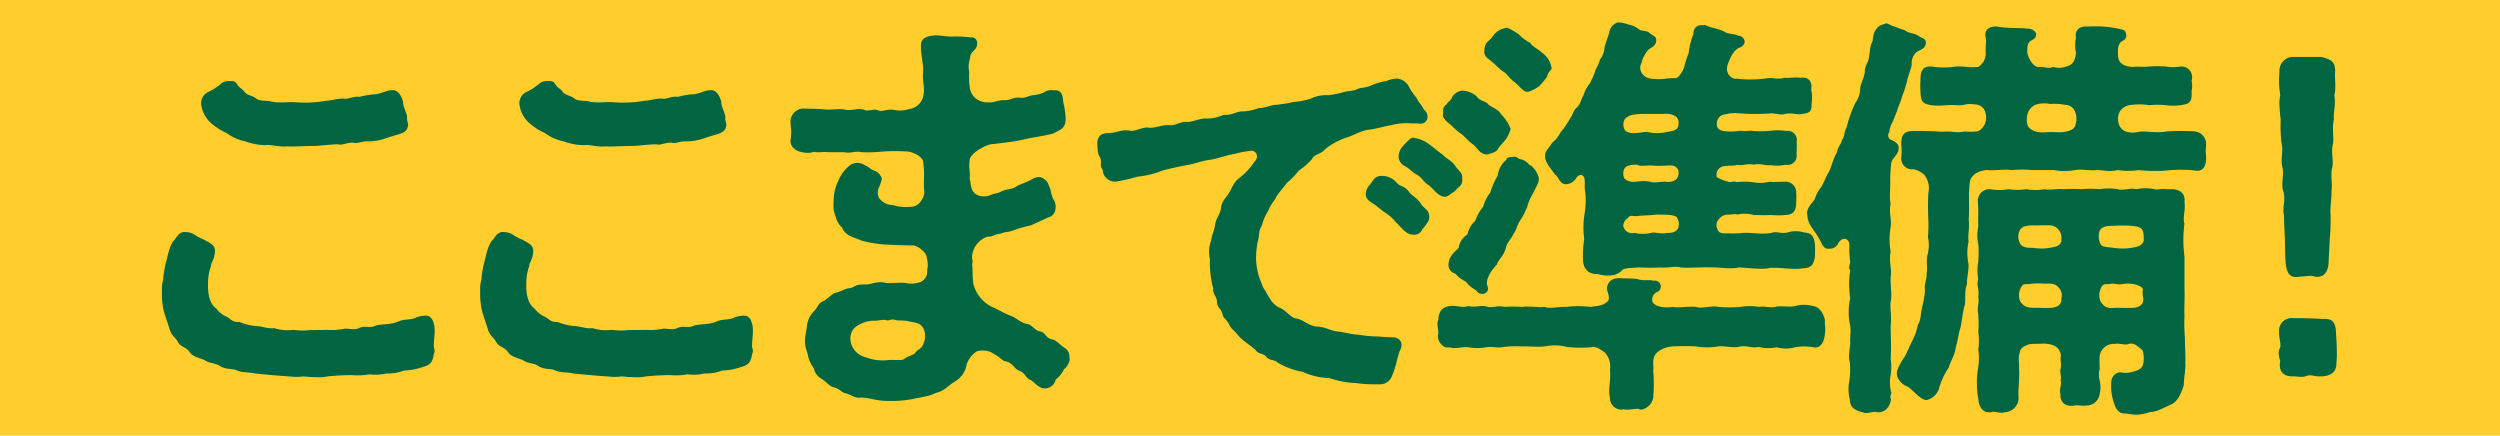 <svg id="slide-guidance-1.svg" xmlns="http://www.w3.org/2000/svg" width="454.782" height="79.24" viewBox="0 0 454.782 79.24">
  <defs>
    <style>
      .cls-1 {
        fill: #ffce2d;
      }

      .cls-1, .cls-2 {
        fill-rule: evenodd;
      }

      .cls-2 {
        fill: #006540;
      }
    </style>
  </defs>
  <path id="長方形_10" data-name="長方形 10" class="cls-1" d="M445.062,5416.87H899.844v79.25H445.062v-79.25Z" transform="translate(-445.062 -5416.88)"/>
  <path id="ここまで準備_" data-name="ここまで準備！" class="cls-2" d="M483.14,5438.97a10.882,10.882,0,0,0,3.176,2.12,8.3,8.3,0,0,0,3.4,1.51,10.769,10.769,0,0,0,3.63.68c0.983-.15,2.5.38,3.857,0.23,1.285,0.08,2.8-.07,4.613-0.07,1.361,0,3.4-.31,4.688-0.31,0.907,0.23,1.437-.3,2.8-0.3,0.756,0.23,1.664-.3,2.647-0.23a9.94,9.94,0,0,0,3.4-.6l1.437-.46c1.059-.3,2.193-0.53,2.42-1.51,0.3-.6-0.227-1.13-0.076-1.82-0.075-.9-0.756-1.81-0.756-2.87-0.378-1.29-1.058-2.19-2.041-2.04-0.832-.08-2.269.83-3.479,0.75a16.063,16.063,0,0,0-2.42.46c-0.907-.23-2.193.53-2.873,0.3-1.21,0-2.269.38-3.025,0.38a22.684,22.684,0,0,1-5.672.3c-1.361-.15-2.949.23-4.537-0.15-0.832-.23-1.966,0-2.647-0.53-0.756-.61-1.663-0.53-2.193-1.29-0.3-.45-0.831-0.6-1.285-1.28a1.025,1.025,0,0,0-.908-0.61h-0.6a2.163,2.163,0,0,0-1.589.61,9.512,9.512,0,0,1-1.966,1.28,2.279,2.279,0,0,0-1.436,2.65A5.506,5.506,0,0,0,483.14,5438.97Zm40.911,37.07c-0.151-.53-0.378-1.74-1.513-1.74a4.879,4.879,0,0,0-2.193.53c-1.436.31-1.739,0.08-2.8,0.53-1.512.68-3.251,0.38-4.31,0.83s-1.739-.15-2.873.38c-0.908.46-2.118-.07-2.8,0.15a11.966,11.966,0,0,1-3.025.16c-1.286.07-1.966,0-3.327,0.07a10.706,10.706,0,0,1-2.723-.07,8.037,8.037,0,0,1-3.554-.31c-1.134.15-2.042-.3-3.252-0.38a9.7,9.7,0,0,1-3.1-.75c-1.286.15-1.815-.83-2.42-0.99a4.631,4.631,0,0,1-1.739-1.43c-1.134-.83-1.588-2.42-1.512-4.54a8.786,8.786,0,0,1,.529-3.18c0-.68.529-0.98,0.68-2.27,0.227-1.29-.378-1.66-1.285-2.19s-1.21-.53-2.193-1.14a3.011,3.011,0,0,0-1.739-.6c-1.135-.15-1.588.75-2.042,1.36-0.756.68-1.134,2.19-1.437,3.55a17.888,17.888,0,0,0-.68,3.79,5,5,0,0,0-.227,1.66v1.21a14.232,14.232,0,0,0,.378,2.95c0.378,1.21.756,2.27,0.983,3.03,0.378,1.36,1.059,1.51,1.588,2.5,0.454,0.9,1.437.75,2.193,1.89,0.454,0.68,1.512.9,2.647,1.36,0.983,0.68,1.966.45,2.873,1.13,1.286,0.68,2.193.31,3.025,0.76,1.134,0.45,2.042.23,3.252,0.53a192.313,192.313,0,0,0,7.183.61,11.075,11.075,0,0,0,1.664-.08,24.694,24.694,0,0,0,2.5.15,7.732,7.732,0,0,0,1.89-.15,44.448,44.448,0,0,1,4.462-.23,11.33,11.33,0,0,0,3.1-.15,8.874,8.874,0,0,0,3.1-.15,8.088,8.088,0,0,0,3.177-.53,11.306,11.306,0,0,0,3.1-.53c1.437-.45,2.042-0.6,2.344-2.42a2.3,2.3,0,0,0,.151-0.61c0-.3-0.151-0.6-0.151-0.9,0-.99.151-1.67,0.151-2.65A5.828,5.828,0,0,0,524.051,5476.04Zm16.985-37.07a10.856,10.856,0,0,0,3.176,2.12,8.286,8.286,0,0,0,3.4,1.51,10.758,10.758,0,0,0,3.629.68c0.983-.15,2.5.38,3.857,0.23,1.285,0.08,2.8-.07,4.613-0.07,1.361,0,3.4-.31,4.688-0.31,0.908,0.23,1.437-.3,2.8-0.3,0.756,0.23,1.664-.3,2.647-0.23a9.949,9.949,0,0,0,3.4-.6l1.436-.46c1.059-.3,2.194-0.53,2.42-1.51,0.3-.6-0.226-1.13-0.075-1.82-0.076-.9-0.757-1.81-0.757-2.87-0.378-1.29-1.058-2.19-2.041-2.04-0.832-.08-2.269.83-3.479,0.75a16.063,16.063,0,0,0-2.42.46c-0.907-.23-2.193.53-2.873,0.3-1.21,0-2.269.38-3.025,0.38a22.676,22.676,0,0,1-5.671.3c-1.362-.15-2.95.23-4.538-0.15-0.832-.23-1.966,0-2.646-0.53-0.757-.61-1.664-0.53-2.193-1.29-0.3-.45-0.832-0.6-1.286-1.28a1.025,1.025,0,0,0-.907-0.61H544.59a2.161,2.161,0,0,0-1.588.61,9.565,9.565,0,0,1-1.966,1.28,2.279,2.279,0,0,0-1.437,2.65A5.5,5.5,0,0,0,541.036,5438.97Zm40.91,37.07c-0.151-.53-0.378-1.74-1.512-1.74a4.873,4.873,0,0,0-2.193.53c-1.437.31-1.74,0.08-2.8,0.53-1.513.68-3.252,0.38-4.311,0.83s-1.739-.15-2.873.38c-0.908.46-2.118-.07-2.8,0.15a11.966,11.966,0,0,1-3.025.16c-1.285.07-1.966,0-3.327,0.07a10.707,10.707,0,0,1-2.723-.07,8.037,8.037,0,0,1-3.554-.31c-1.134.15-2.041-.3-3.251-0.38a9.7,9.7,0,0,1-3.1-.75c-1.285.15-1.815-.83-2.42-0.99a4.631,4.631,0,0,1-1.739-1.43c-1.134-.83-1.588-2.42-1.512-4.54a8.786,8.786,0,0,1,.529-3.18c0-.68.529-0.98,0.681-2.27,0.226-1.29-.378-1.66-1.286-2.19s-1.21-.53-2.193-1.14a3.011,3.011,0,0,0-1.739-.6c-1.134-.15-1.588.75-2.042,1.36-0.756.68-1.134,2.19-1.437,3.55a17.888,17.888,0,0,0-.68,3.79,5,5,0,0,0-.227,1.66v1.21a14.232,14.232,0,0,0,.378,2.95c0.378,1.21.756,2.27,0.983,3.03,0.378,1.36,1.059,1.51,1.588,2.5,0.454,0.9,1.437.75,2.193,1.89,0.454,0.68,1.512.9,2.647,1.36,0.983,0.68,1.966.45,2.873,1.13,1.286,0.68,2.193.31,3.025,0.76,1.134,0.45,2.042.23,3.252,0.53a192.1,192.1,0,0,0,7.184.61,11.062,11.062,0,0,0,1.663-.08,24.694,24.694,0,0,0,2.5.15,7.732,7.732,0,0,0,1.89-.15,44.448,44.448,0,0,1,4.462-.23,11.33,11.33,0,0,0,3.1-.15,8.88,8.88,0,0,0,3.1-.15,8.083,8.083,0,0,0,3.176-.53,11.306,11.306,0,0,0,3.1-.53c1.437-.45,2.042-0.6,2.344-2.42a2.3,2.3,0,0,0,.152-0.61c0-.3-0.152-0.6-0.152-0.9,0-.99.152-1.67,0.152-2.65A5.752,5.752,0,0,0,581.946,5476.04Zm57.653,5.9a1.881,1.881,0,0,0-1.059-1.89c-0.907-.68-1.285-1.28-2.117-1.43-1.134-.23-1.21-1.29-2.117-1.44-1.134-.23-1.437-1.21-2.344-1.36-1.135-.16-2.193-1.21-2.874-1.44-1.21-.38-2.42-1.21-3.554-1.67a6.4,6.4,0,0,1-3.4-4.16c-0.227-1.59-.076-2.34-0.227-3.63,0.227-.68-0.076-0.68,0-1.59a4.147,4.147,0,0,1,2.8-3.4c0.907,0.07,1.286-.46,2.344-0.53,0.832-.38,1.361-0.23,2.344-0.61a21.687,21.687,0,0,1,3.177-.9c1.285-.61,2.041-0.91,3.1-1.44a1.694,1.694,0,0,0,1.361-1.36,2.518,2.518,0,0,0-.3-1.89c-0.53-.84-0.454-1.9-0.832-2.43a2.225,2.225,0,0,0-1.588-1.66,2.041,2.041,0,0,0-1.361.3c-1.361.76-2.193,0.91-2.95,1.36-0.907.68-1.814,0.38-3.024,1.06-0.53.23-1.059,0.23-2.118,0.68a3.038,3.038,0,0,1-2.268-.3c-1.059-.76-0.832-1.81-1.135-2.8,0.152-1.13-.226-1.89,0-3.4,0.076-1.14,2.345-2.5,3.781-2.88,1.513-.15,3.857-0.45,4.764-0.6l2.118-.46c1.059-.22,3.176-0.53,4.537-0.9,1.21-.69,2.193-0.76,2.269-2.65a16.137,16.137,0,0,0-.454-3.1c-0.076-1.74-.605-2.2-1.891-2.12a2.177,2.177,0,0,0-1.588.38,5.916,5.916,0,0,1-1.966.52c-0.68,0-1.436.61-2.5,0.46-1.135-.15-1.513.45-2.8,0.45-1.059-.07-2.042.53-2.8,0.38a3.313,3.313,0,0,1-2.42-.76,3.108,3.108,0,0,1-1.059-2.11,12.793,12.793,0,0,1-.075-2.58,5.053,5.053,0,0,1,.151-2.57c0.076-1.51,1.286-1.28,1.286-2.65a1,1,0,0,0-1.21-1.13,19.4,19.4,0,0,0-3.555-.15c-0.756,0-1.89-.23-2.873-0.23-0.227,0-.454.08-0.681,0.08-0.983.15-1.89,0.53-1.89,1.74-0.076,1.66.529,3.7,0.378,4.99-0.151,1.82.378,2.5,0.076,4.01a2.964,2.964,0,0,1-2.571,2.57,5.1,5.1,0,0,1-2.874.15c-1.513-.15-1.966.46-2.874,0.08-0.68-.3-1.739.23-2.268,0-1.135-.53-2.5.15-3.554-0.08-1.286-.3-2.5.08-3.933-0.07-1.512-.15-2.193-0.08-3.478-0.15a2.419,2.419,0,0,0-2.647,2.34v0.3c0.076,0.69.151,1.21,0.151,1.67,0,0.3-.075.68-0.075,1.06,0,0.15-.076.3-0.076,0.45,0,1.29,1.059,2.04,2.647,2.2a3.529,3.529,0,0,0,1.663-.16c0.757,0.23,1.74-.07,2.5.08h3.025c0.756,0.3,2.193-.3,3.1,0a26.082,26.082,0,0,0,3.4-.08,30.007,30.007,0,0,1,4.386-.07c1.134-.08,3.025.68,3.4,1.74a18.909,18.909,0,0,1,.151,3.71,15.929,15.929,0,0,0,.076,1.89c0,1.21-1.059,2.72-2.269,2.72a8.224,8.224,0,0,1-3.478-.3,3.135,3.135,0,0,1-2.5-1.29,2.252,2.252,0,0,1-.075-1.74,7.932,7.932,0,0,0,.605-1.74,2.187,2.187,0,0,0-1.437-1.51c-0.756-.3-1.059-0.76-1.588-0.91a2.4,2.4,0,0,0-2.647-.15,6.86,6.86,0,0,0-2.193,2.8,8.351,8.351,0,0,0-.907,3.93,5.33,5.33,0,0,0,.378,2.73,3.736,3.736,0,0,0,1.134,1.96c0.681,1.59,1.966,1.67,3.63,2.42a24.571,24.571,0,0,0,4.31.69c1.664,0.07,3.1.15,4.84,0.15,0.983-.08,2.722,1.43,2.646,2.27a4.265,4.265,0,0,1,.076,2.19,2.089,2.089,0,0,1-1.21,2.2,4.91,4.91,0,0,1-2.873.15c-1.361-.08-2.8.15-3.479,0-1.815-.38-2.5.37-3.932,0.3-1.588-.08-1.815.6-2.647,0.68-0.983.08-1.588,0.68-2.571,0.83-0.529.15-1.512,1.21-2.193,1.52-1.059.45-.907,1.13-1.815,1.96a4.505,4.505,0,0,0-1.134,2.35c-0.076,1.13-.378,1.89-0.378,2.87a5.769,5.769,0,0,0,.454,2.27,6.01,6.01,0,0,0,1.134,2.73,2.945,2.945,0,0,0,1.437,1.96c0.68,0.38,1.361,1.29,2.117,1.52,1.059,0.15,1.437.98,2.344,1.13,1.059,0.3,1.588.91,2.647,0.76,1.664,0,2.8.6,4.84,0.6h0.378a19.452,19.452,0,0,0,4.008-.3c1.134-.3,3.176-0.45,4.386-1.13,1.663-.38,2.268-1.37,3.705-2.2a4.388,4.388,0,0,0,1.966-3.02,4.519,4.519,0,0,1,1.815-2.35,3.649,3.649,0,0,1,3.252.53c0.983,0.45,1.285,1.13,2.041,1.29,1.286,0.22,1.588,1.43,2.571,1.74,0.908,0.3,1.135,1.36,1.815,1.58s1.437,1.52,2.647,1.59a2.006,2.006,0,0,0,2.042-1.59,5.206,5.206,0,0,0,1.512-1.89,2.847,2.847,0,0,0,1.059-1.81C639.675,5482.17,639.6,5482.02,639.6,5481.94Zm-26.467-2.79c-0.227,1.13-1.21,1.36-1.437,1.74-0.529.75-1.285,0.6-2.117,1.28-0.529.38-1.89,0.08-3.1,0.23a8.518,8.518,0,0,1-3.933-.53,3.6,3.6,0,0,1-2.8-3.41c0.076-1.51.757-2.19,2.345-2.87a6.191,6.191,0,0,1,1.89-.38c0.908,0.08,1.588-.3,2.344-0.07,0.605,0.15.832-.31,1.513-0.08,0.756,0.23,1.588,0,2.647.3,1.814,0.3,2.041.46,2.571,1.29A3.2,3.2,0,0,1,613.132,5479.15Zm82.653-1.06a21.279,21.279,0,0,1-3.478-.31c-1.513-.07-2.571-0.45-3.932-0.6-1.437-.15-2.042-0.83-3.857-0.91-1.361-.08-2.42-1.29-3.63-1.44-1.058-.15-1.815-1.43-2.873-1.89-1.664-.68-2.042-2.04-3.176-3.78l-0.681-1.74a12.5,12.5,0,0,1-.605-3.48,17.562,17.562,0,0,1,.3-3.1c0.378-1.14.075-1.97,0.756-2.88a8.322,8.322,0,0,1,1.21-2.8c0.227-.91,1.21-1.89,1.512-2.65,0.454-.68,1.437-1.81,1.891-2.42a13.4,13.4,0,0,0,2.117-2.19,11.937,11.937,0,0,0,2.42-2.12c0.378-.91,1.663-0.83,2.344-1.74a12.149,12.149,0,0,1,3.857-2.12c1.512-.45,2.5-1.21,4.008-1.44,1.134-.07,2.419-0.52,4.159-0.83a11.175,11.175,0,0,1,4.007-.3c0.984-.15,1.891.45,2.5-0.68a1.491,1.491,0,0,0-.529-1.82c-0.379-.83-1.21-1.66-1.362-2.19a10.6,10.6,0,0,1-1.436-2.12,2.679,2.679,0,0,0-2.042-1.36,5.555,5.555,0,0,0-2.042.45,11.181,11.181,0,0,0-2.647.76c-1.058.53-1.966,0.38-2.571,0.68-0.831.45-1.814,0.3-2.646,0.61a19.15,19.15,0,0,1-2.647.52,6.453,6.453,0,0,0-3.176.61,12.562,12.562,0,0,1-3.1.61,26.245,26.245,0,0,1-3.252.53c-0.832,0-2.042.6-3.176,0.6a9.074,9.074,0,0,1-3.176.61c-1.21.15-1.815,0.75-3.176,0.6a6.936,6.936,0,0,1-3.176.68c-1.135-.07-2.5.68-3.479,0.61-1.285-.08-2.193.75-3.176,0.6-1.21-.15-2.8.61-3.7,0.46-1.286-.23-2.344.75-3.63,0.53-1.437-.23-2.117.37-3.705,0.45-1.059,0-2.042.23-2.118,1.82,0,0.45.076,2.27,0.454,2.49,0.529,1.14-.151,1.52.529,2.35a2.239,2.239,0,0,0,2.723,2.12,31.6,31.6,0,0,0,3.554-.84,16.993,16.993,0,0,0,4.613-1.13c1.436-.38,2.8-0.68,4.386-0.98,1.512-.23,2.873-0.84,4.386-0.99,0.529-.07,1.285-0.3,2.419-0.6a12.161,12.161,0,0,1,1.966-.46,16.348,16.348,0,0,1,2.723-.53c0.832-.3,1.966.84,0.832,1.97a12.549,12.549,0,0,1-2.647,2.88c-1.059.68-1.588,2.19-1.891,2.64-0.226.61-1.436,1.59-1.512,2.73-0.151,1.28-.832,1.89-1.059,2.95-0.151,1.28-.756,2.42-0.756,3.1a5.74,5.74,0,0,0-.227,3.4,18.11,18.11,0,0,0,.605,5.38c-0.151.98,0.681,1.43,0.681,2.42,0,0.9.68,1.21,0.983,2.11,0.076,0.84.756,0.99,1.21,1.97s0.983,1.06,1.437,1.74c0.907,1.21,2.8,2.27,3.4,2.95,0.53,0.76,1.362.53,1.967,1.21,0.378,0.68,1.512.46,2.041,1.06a13.659,13.659,0,0,0,4.538,1.67,12.239,12.239,0,0,0,4.839,1.13,16.787,16.787,0,0,0,4.84.91,22.746,22.746,0,0,0,3.4.23h0.983a2.28,2.28,0,0,0,2.193-1.52,18.216,18.216,0,0,0,.983-3.17l0.378-1.29c0.907-1.51.076-2.57-1.286-2.57C697.676,5478.24,696.39,5478.16,695.785,5478.09Zm13.915-31.17c-0.606-.84-1.589-1.21-2.194-1.9-1.058-.75-1.436-1.13-2.344-1.81a5.809,5.809,0,0,0-2.722-1.21c-0.529-.3-1.134.3-2.344,1.66a2.914,2.914,0,0,0-.605,1.97,2.129,2.129,0,0,0,1.21,1.51c0.832,0.46,1.361,1.14,1.966,1.44,0.907,0.38,1.361,1.44,2.268,1.97,0.984,0.75,1.664,1.96,2.8,2.12,0.681,0.07.983-.38,1.74-0.84,0.378-.22.68-0.75,1.058-0.98a1.646,1.646,0,0,0,.53-1.44v-0.38C710.985,5448.2,710.38,5447.97,709.7,5446.92Zm-6.2,6.96c-0.605-.99-1.891-1.59-2.118-2.12-0.907-1.14-1.588-.91-2.193-1.59a3.545,3.545,0,0,0-2.571-1.29c-1.512-.07-1.663.76-2.42,1.67a2.46,2.46,0,0,0-.68,1.89c0.151,0.91,1.21,1.36,1.815,1.81l1.436,1.14a8.151,8.151,0,0,1,2.269,1.97c1.134,1.06,1.739,2.11,2.949,2.19a1.582,1.582,0,0,0,1.815-.98,4.15,4.15,0,0,0,.756-0.99,1.718,1.718,0,0,0,.454-1.66C704.86,5454.94,704.1,5454.86,703.5,5453.88Zm22.641-8.48c0,1.06,1.134,2.27,1.815,3.26,0.756,0.45.756,1.74,2.041,1.74a2.345,2.345,0,0,0,1.815-1.14c0.152-.38,1.21-1.13,1.513.23a10.136,10.136,0,0,1,0,1.51,13.952,13.952,0,0,1,0,4.69,16.147,16.147,0,0,0-.076,4.69,19.949,19.949,0,0,0-.227,3.56c0,1.59.756,2.87,2.723,2.8a6.119,6.119,0,0,0,2.571.22,3.045,3.045,0,0,0,1.89-.98c0.227-.3,1.588-0.38,3.252-0.45a32.434,32.434,0,0,0,3.705,0c1.437,0.15,2.571-.31,3.63,0,1.512,0.15,3.478-.08,5.293,0,1.664-.08,3.706.38,5.294,0,1.89,0.07,4.159.45,5.822,0.07,2.269-.07,3.782.38,5.974,0.08,1.286-.08,1.815-0.53,2.042-2.12a22.5,22.5,0,0,0,0-2.27c-0.227-1.59-.68-2.04-1.966-2.12a5.181,5.181,0,0,0-3.025,0c-1.285.3-1.89-.3-2.949,0.08-2.269.38-3.781-.23-5.823,0.07a18.475,18.475,0,0,1-2.117,0c-0.454,0-1.664.23-1.89-.9a1.469,1.469,0,0,1,.075-1.37,2.351,2.351,0,0,1,1.588-1.13c0.832,0.07,1.588-.23,1.966,0a5.923,5.923,0,0,1,3.025.07c0.907,0,1.891.08,3.025,0a15.359,15.359,0,0,0,2.722,0c1.664-.07,1.891-0.98,1.966-2.11a16.7,16.7,0,0,0,0-1.97,1.943,1.943,0,0,0-2.117-1.97c-0.756,0-2.117.08-2.722,0a6.9,6.9,0,0,1-3.025.08,13.3,13.3,0,0,0-3.025,0c-0.6-.31-0.983.15-1.512-0.08a8.285,8.285,0,0,1-2.042-.83,1.608,1.608,0,0,1,.529-1.67c0.756-.68,2.571-0.22,3.176-0.6,0.832,0.3,1.815-.3,3.025,0,1.059-.3,2.269.23,3.025,0.08a6.892,6.892,0,0,0,2.722-.08,1.655,1.655,0,0,0,2.042-1.82c0-.9.076-1.51,0-2.34a1.646,1.646,0,0,0-1.891-1.97,9.448,9.448,0,0,0-2.571-.07,18.256,18.256,0,0,1-3.4.07c-0.756-.15-1.512.15-2.344-0.07a9.518,9.518,0,0,1-2.42.15c-1.134-.08-1.966-0.31-1.89-1.52a1.634,1.634,0,0,1,1.512-1.58,7.142,7.142,0,0,1,2.118-.23,37.94,37.94,0,0,0,5.822.07c1.21-.15,2.042.38,2.95,0.08,1.21-.3,2.268.23,3.024,0,1.664-.15,1.815-0.53,1.815-1.97a6.429,6.429,0,0,0-.075-2.42c0.227-1.28-.3-2.42-1.891-2.19-1.361-.15-1.815.07-3.025,0-1.285.38-2.193-.08-2.949,0.07a21.239,21.239,0,0,1-5.823.08c-0.226.23-1.966-.53-1.588-2.27a10.688,10.688,0,0,1,.908-2.12,3.491,3.491,0,0,1,1.21-1.21,1.411,1.411,0,0,0,1.058-.98,1.172,1.172,0,0,0-1.058-1.21c-1.135-.46-1.966-0.23-2.8-0.84-1.286-.53-2.042-0.6-2.647-0.83-0.756-.23-0.529-0.38-1.059-0.23a1.4,1.4,0,0,0-1.739,1.52,14.227,14.227,0,0,0-.907,3.63,16.68,16.68,0,0,0-.832,2.57c-0.3.83-1.059,1.89-1.512,1.89a10.747,10.747,0,0,0-2.194.15c-1.512.08-3.1,0-3.629-.68a1.814,1.814,0,0,1-.378-2.27,5.33,5.33,0,0,1,1.21-2.34c0.529-.46,1.285-0.68,1.436-1.51,0.152-1.06-.605-0.99-1.21-1.59-0.68-.53-1.361-0.23-1.966-0.68a4.2,4.2,0,0,0-1.89-.84,6.118,6.118,0,0,0-1.588-.38h-0.3a2.2,2.2,0,0,0-1.588,1.97c-0.378.99-.605,1.82-0.831,2.42a4.126,4.126,0,0,1-.832,2.35c-0.3,1.13-.757,1.59-0.908,2.19a12.369,12.369,0,0,1-.983,2.2,6.683,6.683,0,0,0-1.134,2.19c-0.454.68-.454,1.44-1.21,2.19-0.681.53-.6,1.14-1.21,1.97a21.855,21.855,0,0,1-1.286,1.97c-0.6.6-.907,1.66-1.89,2.34C726.594,5444.12,726.064,5444.42,726.14,5445.4Zm-10.36-17.85c1.134,0.91,1.588,1.43,2.5,2.19,0.983,0.53,1.362,1.44,2.345,2.12,0.907,0.68,1.663,2.04,2.646,1.66a7.035,7.035,0,0,0,1.815-.98,19.229,19.229,0,0,0,1.437-1.74c0.151-1.06.983-1.13,0.756-1.74a4.109,4.109,0,0,0-1.588-2.5c-0.983-.9-1.815-1.13-2.268-1.89a7.347,7.347,0,0,1-2.118-1.59c-0.6-.37-2.117-1.43-2.5-1.06a3.463,3.463,0,0,0-1.966,1.14,4.9,4.9,0,0,1-1.059,1.21,2.086,2.086,0,0,0-.681,1.59A1.483,1.483,0,0,0,715.78,5427.55Zm-7.487,11.5c0.832,0.6,1.74,1.66,2.5,2.12,0.681,0.45,1.437,1.51,2.42,2.11,0.529,0.53,1.285,1.9,2.571,1.67,0.832-.3,1.512-0.38,1.815-1.06,0.3-.45,1.058-1.21,1.512-1.82a7.073,7.073,0,0,0,.756-1.74,7.152,7.152,0,0,0-1.663-2.57c-0.681-1.13-1.74-1.29-2.42-1.89-0.227-.53-1.664-0.61-2.118-1.51a4.771,4.771,0,0,0-2.419-.99,2.355,2.355,0,0,0-2.042,1.21c-0.227.76-.756,0.68-0.983,1.29a1.325,1.325,0,0,0-.6,1.51C707.31,5438.14,707.915,5438.59,708.293,5439.05Zm35.013-1.44h4.234c1.361-.15,2.8.23,2.874,1.44,0.075,1.59-.832,1.59-1.966,1.81a8.237,8.237,0,0,1-3.857,0c-1.512.15-2.5,0.46-3.554,0-0.756-.3-0.908-1.89-0.227-2.49C741.566,5437.76,741.944,5437.76,743.306,5437.61Zm-24.275,24.29c0.076-.76.984-1.59,1.286-2.35,0.681-.98.681-1.66,1.286-2.57a13.386,13.386,0,0,0,1.285-2.5,8.379,8.379,0,0,1,1.059-2.42c0.529-1.21,1.285-2.19.983-3.03a4.265,4.265,0,0,0-1.361-2.04c-0.454-.07-0.6-0.76-1.74-1.13-0.529.07-.756-0.53-1.361-0.46-0.529.08-1.361,0-1.361,0.53a4.421,4.421,0,0,0-1.588,2.88,14.543,14.543,0,0,0-1.361,3.1,7.191,7.191,0,0,0-1.286,2.57,7.892,7.892,0,0,0-1.436,2.57,4.48,4.48,0,0,0-1.437,2.5,3.339,3.339,0,0,0-1.588,2.42c-0.6.61-1.739,1.51-1.815,2.72a1.645,1.645,0,0,0,1.21,1.97,5.694,5.694,0,0,0,1.89,1.44,6.182,6.182,0,0,0,1.891,1.59,1.264,1.264,0,0,0,1.664.53c0.453-.3.68-0.68,0.3-1.59-0.151-1.44,1.286-3.1,1.815-3.63C717.519,5464.24,718.578,5463.56,719.031,5461.9Zm21.325-13.4c0-1.36.832-1.66,2.5-1.66,0.68,0.38,1.361.08,2.8,0.15,1.588,0.15,2.646-.07,3.63,0a1.308,1.308,0,0,1,1.134,1.44c-0.076,1.21-1.059,1.66-2.344,1.51-0.757-.07-2.269.3-2.8,0-1.664-.3-2.042.08-3.479,0C740.735,5449.71,740.356,5449.34,740.356,5448.5Zm0,9.54a1.719,1.719,0,0,1,.757-1.44c0.68-.83.983-0.23,2.041-0.45,0.53-.08,2.193-0.08,3.176-0.23,2.042,0,3.706,0,3.857.68a2,2,0,0,1,.151,1.74c-0.227.53-.756,0.98-2.117,0.91-0.832.3-2.269-.23-2.8,0a6.863,6.863,0,0,1-3.025,0A1.671,1.671,0,0,1,740.356,5458.04Zm36.676,17.02c-0.3-1.21-.983-2.35-2.117-2.5a6.264,6.264,0,0,0-3.328,0c-1.134.23-2.268-.07-3.327,0.08-1.059.38-2.117-.15-3.252,0.07a9.97,9.97,0,0,0-3.327,0,23.1,23.1,0,0,1-4.008,0c-1.21-.3-3.024.38-4.083,0-1.361-.15-3.252.23-4.235,0-1.815.31-3.478-.22-3.705-0.98a1.526,1.526,0,0,1,1.058-1.81,1.091,1.091,0,0,0-.831-1.97c-0.681-.23-1.891.07-2.95-0.3-0.831-.16-2.117-0.08-3.024-0.16-1.21-.07-2.269.31-2.5,1.67-0.151.6,0.6,1.51,0.227,2.42-0.907.91-1.588,0.91-3.252,1.13a16.779,16.779,0,0,0-4.31,0c-1.588-.07-2.949.38-4.083,0-1.059.16-2.723-.22-4.008,0a25.137,25.137,0,0,0-3.252,0c-1.361-.37-2.117.31-3.252-0.07-1.21-.3-1.89.23-3.327-0.08-0.983.38-2.042-.15-3.4,0-1.437.23-1.966,1.06-2.041,2.5a2.2,2.2,0,0,0-.152.68c0,0.53.152,1.06,0.152,1.59v0.23c0,0.15-.076.3-0.076,0.45,0,1.14,1.059,2.35,2.117,2.04,0.983,0.38,2.5-.15,3.4,0a9.556,9.556,0,0,0,3.327,0c1.059-.22,1.815.23,3.252-0.07a20.428,20.428,0,0,1,3.252-.08c0.983-.07,2.571.15,4.083,0a8.917,8.917,0,0,1,4.008.08,22.186,22.186,0,0,0,4.462.07c0.605-.22,1.361.15,2.42,0.91a3.715,3.715,0,0,1,.983,3.18c0.226,1.74-.379,3.63,0,5.07a2.115,2.115,0,0,0,2.041,2.19c0.151,0,.3-0.07.454-0.07a2.256,2.256,0,0,0,.681.07c0.6,0,1.285-.15,1.89-0.15,0.076,0,.227.08,0.3,0.08a0.6,0.6,0,0,0,.378.07,2.748,2.748,0,0,0,2.117-2.12,27.446,27.446,0,0,0,0-4.99c0.227-.83-0.454-2.19.756-3.33a4.8,4.8,0,0,1,2.8-1.06,39.82,39.82,0,0,1,4.235,0,12.4,12.4,0,0,0,4.083,0c1.059-.15,2.8.38,4.008,0,1.437-.15,2.118.38,3.327,0.08a6.734,6.734,0,0,0,3.252.07,6.026,6.026,0,0,0,3.327,0,10.036,10.036,0,0,1,3.328,0c1.21,0.31,2.041-.83,2.117-2.49a2.11,2.11,0,0,0,.076-0.68c0-.46-0.076-0.84-0.076-1.37v-0.45Zm13.385-31.02c0.227-.76-0.378-1.29-1.209-1.66a0.894,0.894,0,0,1-.454-1.44,4.042,4.042,0,0,1,.378-1.44c0.378-.76.529-1.21,0.983-2.34,0.378-1.21.681-1.67,0.983-2.8a18.64,18.64,0,0,0,.907-2.88c0.3-1.13.757-2.27,0.832-2.87a2.536,2.536,0,0,1,.681-2.05c0.378-.6,1.89-0.6,1.89-1.96,0-.76-0.907-0.84-1.285-1.14-0.756-.6-1.815-0.45-2.5-1.06-0.831-.22-1.588-0.6-2.571-0.91a2.325,2.325,0,0,0-.907-0.37,0.542,0.542,0,0,0-.3.15c-1.588.3-2.041,1.66-2.117,3.1-0.529.76-.454,1.89-0.681,2.87,0,0.91-.831,1.59-0.756,2.8-0.227,1.29-.605,1.67-0.832,2.8a4.719,4.719,0,0,1-.907,2.8,24.582,24.582,0,0,0-1.588,4.47c-0.529.9-.3,1.81-0.832,2.19,0,0.61-.756,1.29-0.907,2.27-0.983,1.82-.908,2.8-1.815,4.16a21.344,21.344,0,0,1-1.059,2.2,6.114,6.114,0,0,0-1.134,2.11c-0.378.68-1.437,1.52-1.437,2.65a3.585,3.585,0,0,1,.076.38c0,1.59,1.361,2.8,2.041,4.09,0.681,1.13.832,2.11,1.967,1.96a1.652,1.652,0,0,0,1.588-.98c0.6-1.06,1.739-1.14,2.041.07a18.712,18.712,0,0,0,.152,3.33c-0.152.84-.379,0.99,0,1.52a16.264,16.264,0,0,0,0,5.07,11.35,11.35,0,0,0,0,5.06c0.151,0.99-.076,1.9,0,3.26-0.152,1.51-.379,2.42-0.076,3.33a14.973,14.973,0,0,1-.076,3.33,7.341,7.341,0,0,0,.076,3.4c0,1.51.907,2.04,2.5,2.42,0.53,0.3,1.815-.3,2.5-0.07,1.21,0.15,2.268-.76,2.5-2.35-0.378-.76.227-0.91,0-1.36a6.766,6.766,0,0,1-.075-3.03,9.662,9.662,0,0,0,0-2.95c0.151-2.27,0-4.31,0-5.98,0.227-1.74-.152-3.25,0-4.46,0.3-1.29-.076-2.8,0-4.54,0.3-1.13-.378-2.65,0-4.54a12.56,12.56,0,0,1,0-4.46c0.227-1.51-.378-2.57,0-4.24-0.3-1.21,0-2.95-.076-4.31a23.49,23.49,0,0,1,.151-2.8C789.056,5445.71,790.493,5444.95,790.417,5444.04Zm55.959,1.29c0-.31-0.075-0.61-0.075-0.99,0-.3.075-0.68,0.075-1.06v-0.15a2.294,2.294,0,0,0-2.041-2.34,37.814,37.814,0,0,0-5.143,0c-1.89.38-3.781-.15-5.066,0.07a4.508,4.508,0,0,1-1.815.08,2.155,2.155,0,0,1-1.891-1.82,2.708,2.708,0,0,1,.378-2.12,2.78,2.78,0,0,1,2.194-1.05,10,10,0,0,1,3.024.07,13.862,13.862,0,0,1,3.025,0,9.971,9.971,0,0,0,2.647,0c2.042-.23,2.117-0.91,2.042-2.57a4.008,4.008,0,0,0,0-1.89,1.95,1.95,0,0,0-2.042-2.58,7.507,7.507,0,0,1-2.647,0,20.356,20.356,0,0,0-3.025,0c-1.21.16-1.739-.07-3.024,0.08-1.967-.15-2.647-0.91-2.647-2.27,0-.68-0.151-2.04.907-2.5a1.062,1.062,0,0,0,.53-1.36c-0.152-.75-0.681-0.6-1.362-0.83a19.923,19.923,0,0,0-5.595-.38c-1.664-.15-2.345.83-2.118,2.04a6.658,6.658,0,0,0,0,2.73c-0.075,1.44-.756,2.19-1.361,2.34a3.978,3.978,0,0,1-2.8.23c-0.756.38-1.815-.08-2.5,0-1.059.23-2.193-1.82-2.193-2.8,0-1.21.075-1.66,0.907-2.12a1.074,1.074,0,0,0,.681-1.21,1.578,1.578,0,0,0-1.437-.83c-2.042-.23-3.479,0-5.6-0.38-1.286-.15-2.5.53-2.117,1.97,0.151,0.68-.076,1.74,0,2.8a2.862,2.862,0,0,1-1.362,2.57c-2.041.15-2.344-.15-4.007-0.08a14.206,14.206,0,0,1-4.462,0c-1.966-.15-2.042,1.37-2.042,2.58a15.89,15.89,0,0,0,0,1.89c0.076,1.74.227,2.34,2.042,2.57,1.588,0.23,2.949-.15,4.462,0,1.663,0.15,1.361-.38,3.327-0.15,0.832,0,2.193.45,2.117,2.65-0.075,1.13-.983,2.27-1.815,2.27a9.278,9.278,0,0,1-2.041,0c-1.815.38-2.118-.15-4.159,0.07-1.967-.15-3.252-0.15-5.218-0.15-1.815,0-2.269.83-2.193,2.65a9.207,9.207,0,0,1,0,2.04,1.978,1.978,0,0,0,2.193,2.27,4.425,4.425,0,0,1,1.89.91,3.866,3.866,0,0,1,.832,3.4c-0.076,1.59-.076,3.48,0,4.85a22.969,22.969,0,0,1-.076,3.17,6.823,6.823,0,0,1-.075,3.26c-0.3,1.43.075,2.27-.151,3.18,0.075,1.43-.53,2.04-0.3,3.25a18.238,18.238,0,0,1-.529,3.1c-0.3,1.21-.227,2.5-0.756,3.1a10.76,10.76,0,0,1-1.059,3.03c-0.529,1.06-.908,2.04-1.361,2.87a10.524,10.524,0,0,0-1.361,2.5c-0.378,1.44.983,2.65,1.966,2.95,0.831,0.53,2.268,2.42,3.4,2.42a3.152,3.152,0,0,0,2.268-2.19,12.829,12.829,0,0,1,1.739-3.71c0.3-1.13,1.135-2.27,1.286-3.71,0.454-1.51.454-2.34,0.907-3.78,0.227-1.29.379-2.57,0.681-3.78,0.3-.91-0.076-2.73.454-3.94-0.076-1.13.453-2.87,0.227-3.93a9.346,9.346,0,0,1,.075-3.86c-0.227-.91.227-2.5,0-3.93,0.151-1.52,0-4.16.076-5.15,0.151-1.51-.076-2.12.983-3.1a4.235,4.235,0,0,1,2.42-.76c0.983,0.15,3.1-.22,4.31,0a22.581,22.581,0,0,1,3.857,0H818.7a10.866,10.866,0,0,0,3.857,0c1.134-.22,2.722.15,3.932,0,1.286,0,2.269.38,3.781,0a13.02,13.02,0,0,0,3.857,0,27.489,27.489,0,0,0,5.066.08,23.271,23.271,0,0,1,5.143,0c1.512,0.3,2.041-.91,2.041-2.12v-0.45Zm-23.744-5.83c-0.076,1.14-1.967,1.44-2.8,1.44-0.908,0-1.513-.08-2.571,0-1.74.15-2.95-.38-3.328-1.21a3.567,3.567,0,0,1,0-2.2,2.506,2.506,0,0,1,1.588-1.66,5.651,5.651,0,0,1,2.5-.08,9.12,9.12,0,0,1,2.646.16,1.951,1.951,0,0,1,1.891,1.28A3.378,3.378,0,0,1,822.632,5439.5Zm19.888,38.74a29.2,29.2,0,0,1-.076-3.86c-0.076-1.29.076-3.18,0-4.92v-5.98a22.025,22.025,0,0,1,0-5.9c-0.378-1.06.227-2.27,0-4.01,0.151-1.36-.6-2.12-2.042-2.27h-1.285c-0.832-.15-1.664.15-2.118,0a8.2,8.2,0,0,0-3.327,0c-1.059-.3-2.5.31-3.327,0a10.022,10.022,0,0,0-3.328,0,16.638,16.638,0,0,0-3.327,0,24.619,24.619,0,0,0-3.327,0c-0.907-.15-2.5.23-3.327,0a9.687,9.687,0,0,1-3.328,0,11.929,11.929,0,0,1-3.327,0,9.1,9.1,0,0,1-3.252,0,2.111,2.111,0,0,0-2.268,2.27c0.151,1.89,0,3.26.075,4.54a7.5,7.5,0,0,0,0,3.18,22.094,22.094,0,0,1,0,3.18,8.908,8.908,0,0,0,0,3.18c-0.378,1.05.227,1.96,0,3.17,0.227,1.37-.3,1.97,0,3.26a21.888,21.888,0,0,1,0,3.17,11.13,11.13,0,0,1,0,3.18,11.182,11.182,0,0,1,0,3.18,16.732,16.732,0,0,0,0,5.82c0.152,1.82,1.059,2.65,2.42,2.43,0.378-.31,1.664.37,2.345,0a2.6,2.6,0,0,0,2.571-2.58c-0.152-1.36.226-3.48,0.075-5.29,0.076-1.14-.227-1.89.151-3.03,0.076-.98,1.21-1.21,1.588-1.44,0.984-.15,2.269-0.07,2.8-0.15,1.664,0.15,2.8.46,3.1,2.2-0.227.83,0.151,1.43-.076,2.42-0.227.68,0.227,1.28,0,2.12,0.3,0.6-.378,1.89,0,2.42-0.227,1.66,1.135,2.42,2.571,2.12,0.681-.16,1.135.15,2.042,0a2.436,2.436,0,0,0,2.5-2.12,5.218,5.218,0,0,0,0-2.42,4.032,4.032,0,0,1,0-2.12c0-.53-0.075-1.52,0-2.42a2.586,2.586,0,0,1,2.874-2.12c0.3-.23,1.891.3,2.344,0,1.059-.3,1.664.45,2.193,0.83,0.605,0.38.454,0.76,0.605,1.36,0,2.04-.227,2.42-2.268,2.95a4.538,4.538,0,0,1-2.042,0,1.8,1.8,0,0,0-1.588,1.67,9.438,9.438,0,0,0,.378,3.63c0.3,0.98.756,2.34,2.193,2.19a9.333,9.333,0,0,0,1.966.23,7.581,7.581,0,0,0,2.42-.45c1.512-.08,2.571-0.84,4.008-1.44,1.058-.53,1.663-1.74,2.193-3.41,0.075-1.58.378-3.1,0.3-4.08C842.671,5481.64,842.52,5480.13,842.52,5478.24Zm-22.459-17.48c-0.227.68-.681,0.98-1.815,1.14a8.645,8.645,0,0,1-3.252.07c-1.286,0-2.269-.07-2.571-1.06a2.428,2.428,0,0,1,.151-2.27c0.3-.45.983-0.83,2.722-0.75,0.832,0,1.664-.08,2.95,0a2.249,2.249,0,0,1,1.815,2.34v0.53Zm14.972-.08c-0.227.69-.756,1.06-1.89,1.22a10.441,10.441,0,0,1-3.554.07c-1.74-.23-2.269-0.07-2.572-1.06a3.154,3.154,0,0,1,0-2.04c0.152-.45.832-0.98,2.572-0.91a22.186,22.186,0,0,1,3.176,0c1.815,0.15,2.268.46,2.268,2.2v0.52Zm-14.972,10.45c0.075,1.13-.681,1.66-1.815,1.74-0.983.07-1.891,0-2.8,0-1.891.07-2.269-.38-2.874-1.14a2.951,2.951,0,0,1,0-2.27c0.454-1.13.908-.83,1.664-0.91a12.315,12.315,0,0,1,2.8-.07c1.588-.08,2.041.15,2.571,0.75A2.085,2.085,0,0,1,820.061,5471.13Zm14.9,0c0.075,1.13-.681,1.66-1.815,1.74-0.983.07-2.193,0-3.1,0-2.041.22-2.268-.38-2.873-1.14a2.951,2.951,0,0,1,0-2.27c0.454-1.13.907-.83,1.663-0.91,1.059-.22,1.362.23,2.345,0,1.739-.3,3.629.31,3.7,0.99A3.486,3.486,0,0,0,834.958,5471.13Zm24.992-32.54a25.866,25.866,0,0,0,.152,4.32c0.378,1.58-.227,2.87.151,4.38,0.378,1.44-.3,3.03.151,4.32,0.53,1.51-.227,3.17.152,4.38,0,1.74.075,2.73,0.151,4.32,0.075,1.81,0,2.72.151,4.46,0.227,1.82.681,2.8,2.647,2.42,1.134,0,1.966-.3,2.571,0,1.739,0.3,2.5-.91,2.571-2.42l0.227-4.46a39.892,39.892,0,0,0,.151-4.32c-0.151-1.36.227-2.95,0.151-4.31,0.227-1.28-.227-2.95.151-4.39,0.3-1.28-.3-2.64.152-4.38,0.151-1.44-.227-2.8.151-4.32-0.151-1.21.378-2.8,0.076-4.39,0.378-1.51,0-3.1.151-4.38,0-1.67-.681-2.12-2.5-2.58h-5.369a2.5,2.5,0,0,0-2.268,2.58c0,0.53-.076,1.06-0.076,1.66a15.828,15.828,0,0,0,.227,2.72,6.26,6.26,0,0,0-.151,1.67A26.4,26.4,0,0,0,859.95,5438.59Zm10.058,38.82c-0.076-1.9-.605-2.65-2.5-2.5-2.042-.15-3.4-0.15-5.294-0.15a2.289,2.289,0,0,0-2.571,2.34v0.23c0,1.36.529,2.34,0.076,3.03a3.188,3.188,0,0,0-.152.83,7.076,7.076,0,0,0,.3,1.36c-0.378,1.82.529,2.8,2.193,2.8H862.3c0.529,0,.983.08,1.361,0.08a2.284,2.284,0,0,0,.983-0.16c0.907-.3,1.21.08,2.344,0.08h0.53c1.588-.15,2.571-0.76,2.571-2.42a16.612,16.612,0,0,0,.075-1.89C870.159,5479.67,870.084,5478.46,870.008,5477.41Z" transform="translate(-445.062 -5416.88)"/>
</svg>
